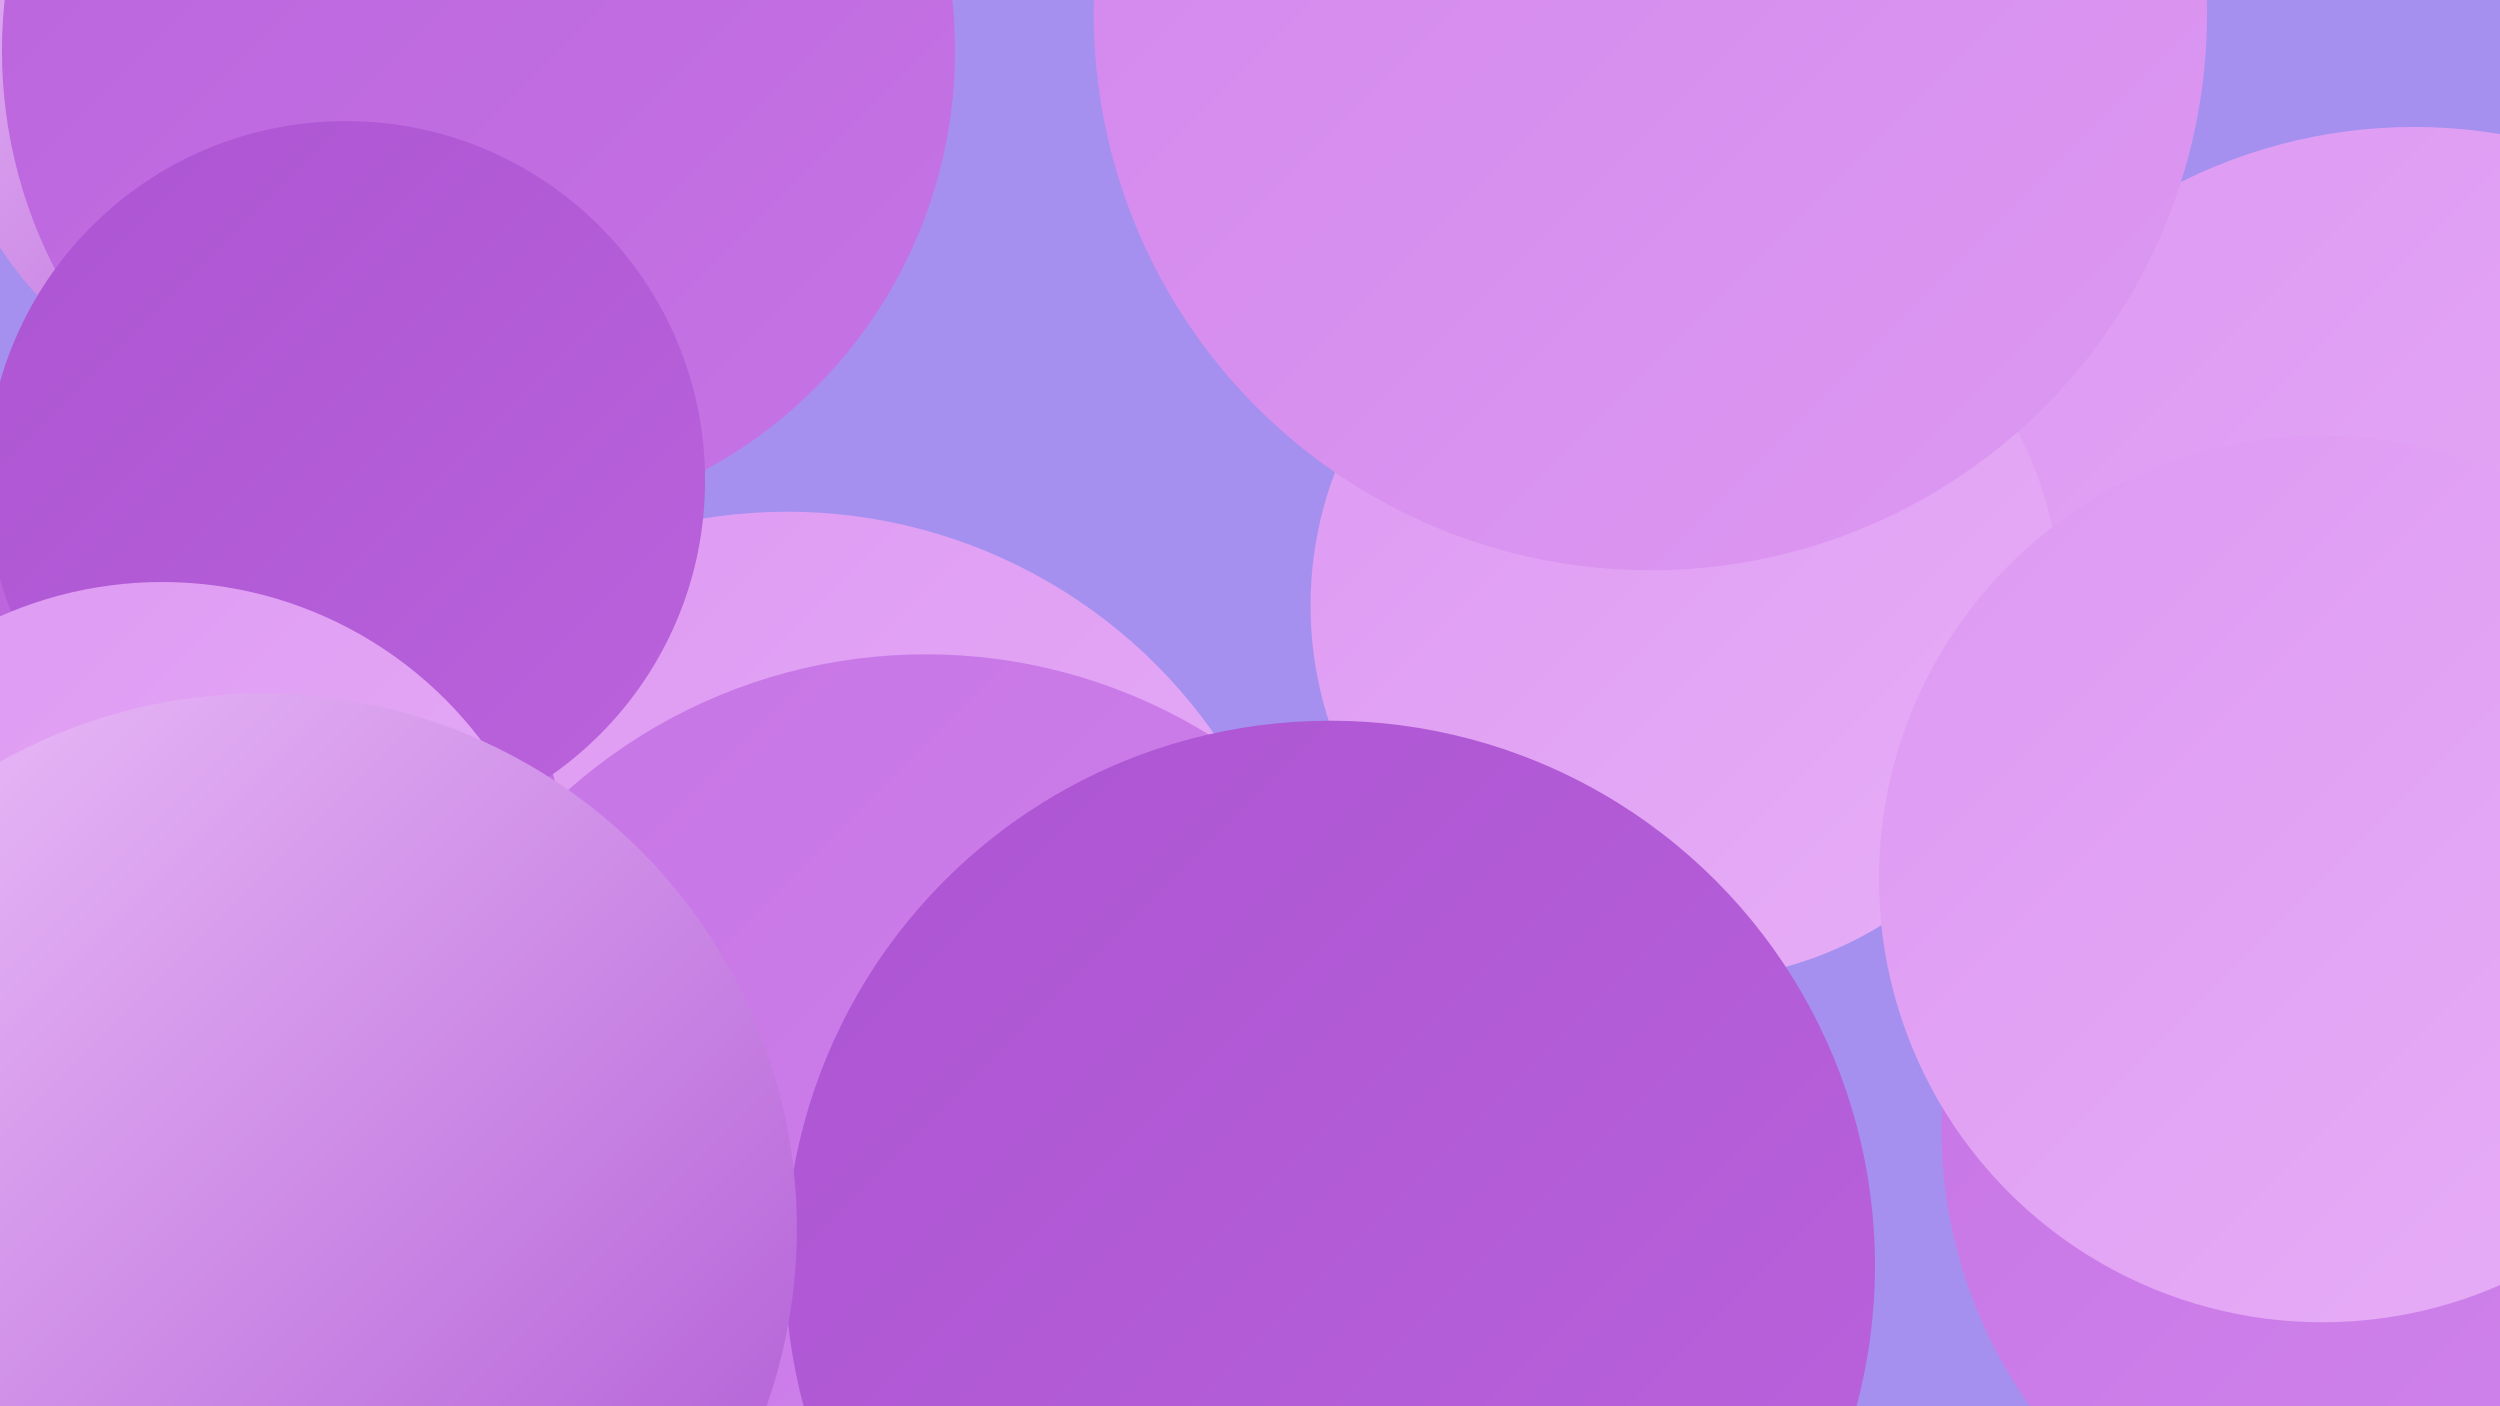 <?xml version="1.0" encoding="UTF-8"?><svg width="1280" height="720" xmlns="http://www.w3.org/2000/svg"><defs><linearGradient id="grad0" x1="0%" y1="0%" x2="100%" y2="100%"><stop offset="0%" style="stop-color:#ac54d2;stop-opacity:1" /><stop offset="100%" style="stop-color:#ba63dc;stop-opacity:1" /></linearGradient><linearGradient id="grad1" x1="0%" y1="0%" x2="100%" y2="100%"><stop offset="0%" style="stop-color:#ba63dc;stop-opacity:1" /><stop offset="100%" style="stop-color:#c674e5;stop-opacity:1" /></linearGradient><linearGradient id="grad2" x1="0%" y1="0%" x2="100%" y2="100%"><stop offset="0%" style="stop-color:#c674e5;stop-opacity:1" /><stop offset="100%" style="stop-color:#d286ec;stop-opacity:1" /></linearGradient><linearGradient id="grad3" x1="0%" y1="0%" x2="100%" y2="100%"><stop offset="0%" style="stop-color:#d286ec;stop-opacity:1" /><stop offset="100%" style="stop-color:#dd99f2;stop-opacity:1" /></linearGradient><linearGradient id="grad4" x1="0%" y1="0%" x2="100%" y2="100%"><stop offset="0%" style="stop-color:#dd99f2;stop-opacity:1" /><stop offset="100%" style="stop-color:#e7aef7;stop-opacity:1" /></linearGradient><linearGradient id="grad5" x1="0%" y1="0%" x2="100%" y2="100%"><stop offset="0%" style="stop-color:#e7aef7;stop-opacity:1" /><stop offset="100%" style="stop-color:#efc4fb;stop-opacity:1" /></linearGradient><linearGradient id="grad6" x1="0%" y1="0%" x2="100%" y2="100%"><stop offset="0%" style="stop-color:#efc4fb;stop-opacity:1" /><stop offset="100%" style="stop-color:#ac54d2;stop-opacity:1" /></linearGradient></defs><rect width="1280" height="720" fill="#a590f0" /><circle cx="423" cy="490" r="188" fill="url(#grad1)" /><circle cx="471" cy="618" r="253" fill="url(#grad6)" /><circle cx="178" cy="8" r="214" fill="url(#grad6)" /><circle cx="1236" cy="332" r="267" fill="url(#grad4)" /><circle cx="403" cy="529" r="267" fill="url(#grad4)" /><circle cx="473" cy="633" r="186" fill="url(#grad3)" /><circle cx="582" cy="690" r="213" fill="url(#grad5)" /><circle cx="11" cy="577" r="252" fill="url(#grad0)" /><circle cx="100" cy="447" r="190" fill="url(#grad1)" /><circle cx="474" cy="611" r="276" fill="url(#grad2)" /><circle cx="863" cy="310" r="192" fill="url(#grad4)" /><circle cx="245" cy="26" r="244" fill="url(#grad1)" /><circle cx="218" cy="671" r="180" fill="url(#grad2)" /><circle cx="845" cy="7" r="285" fill="url(#grad3)" /><circle cx="1239" cy="578" r="245" fill="url(#grad2)" /><circle cx="681" cy="648" r="279" fill="url(#grad0)" /><circle cx="177" cy="246" r="184" fill="url(#grad0)" /><circle cx="1189" cy="450" r="227" fill="url(#grad4)" /><circle cx="83" cy="503" r="205" fill="url(#grad4)" /><circle cx="134" cy="629" r="274" fill="url(#grad6)" /></svg>